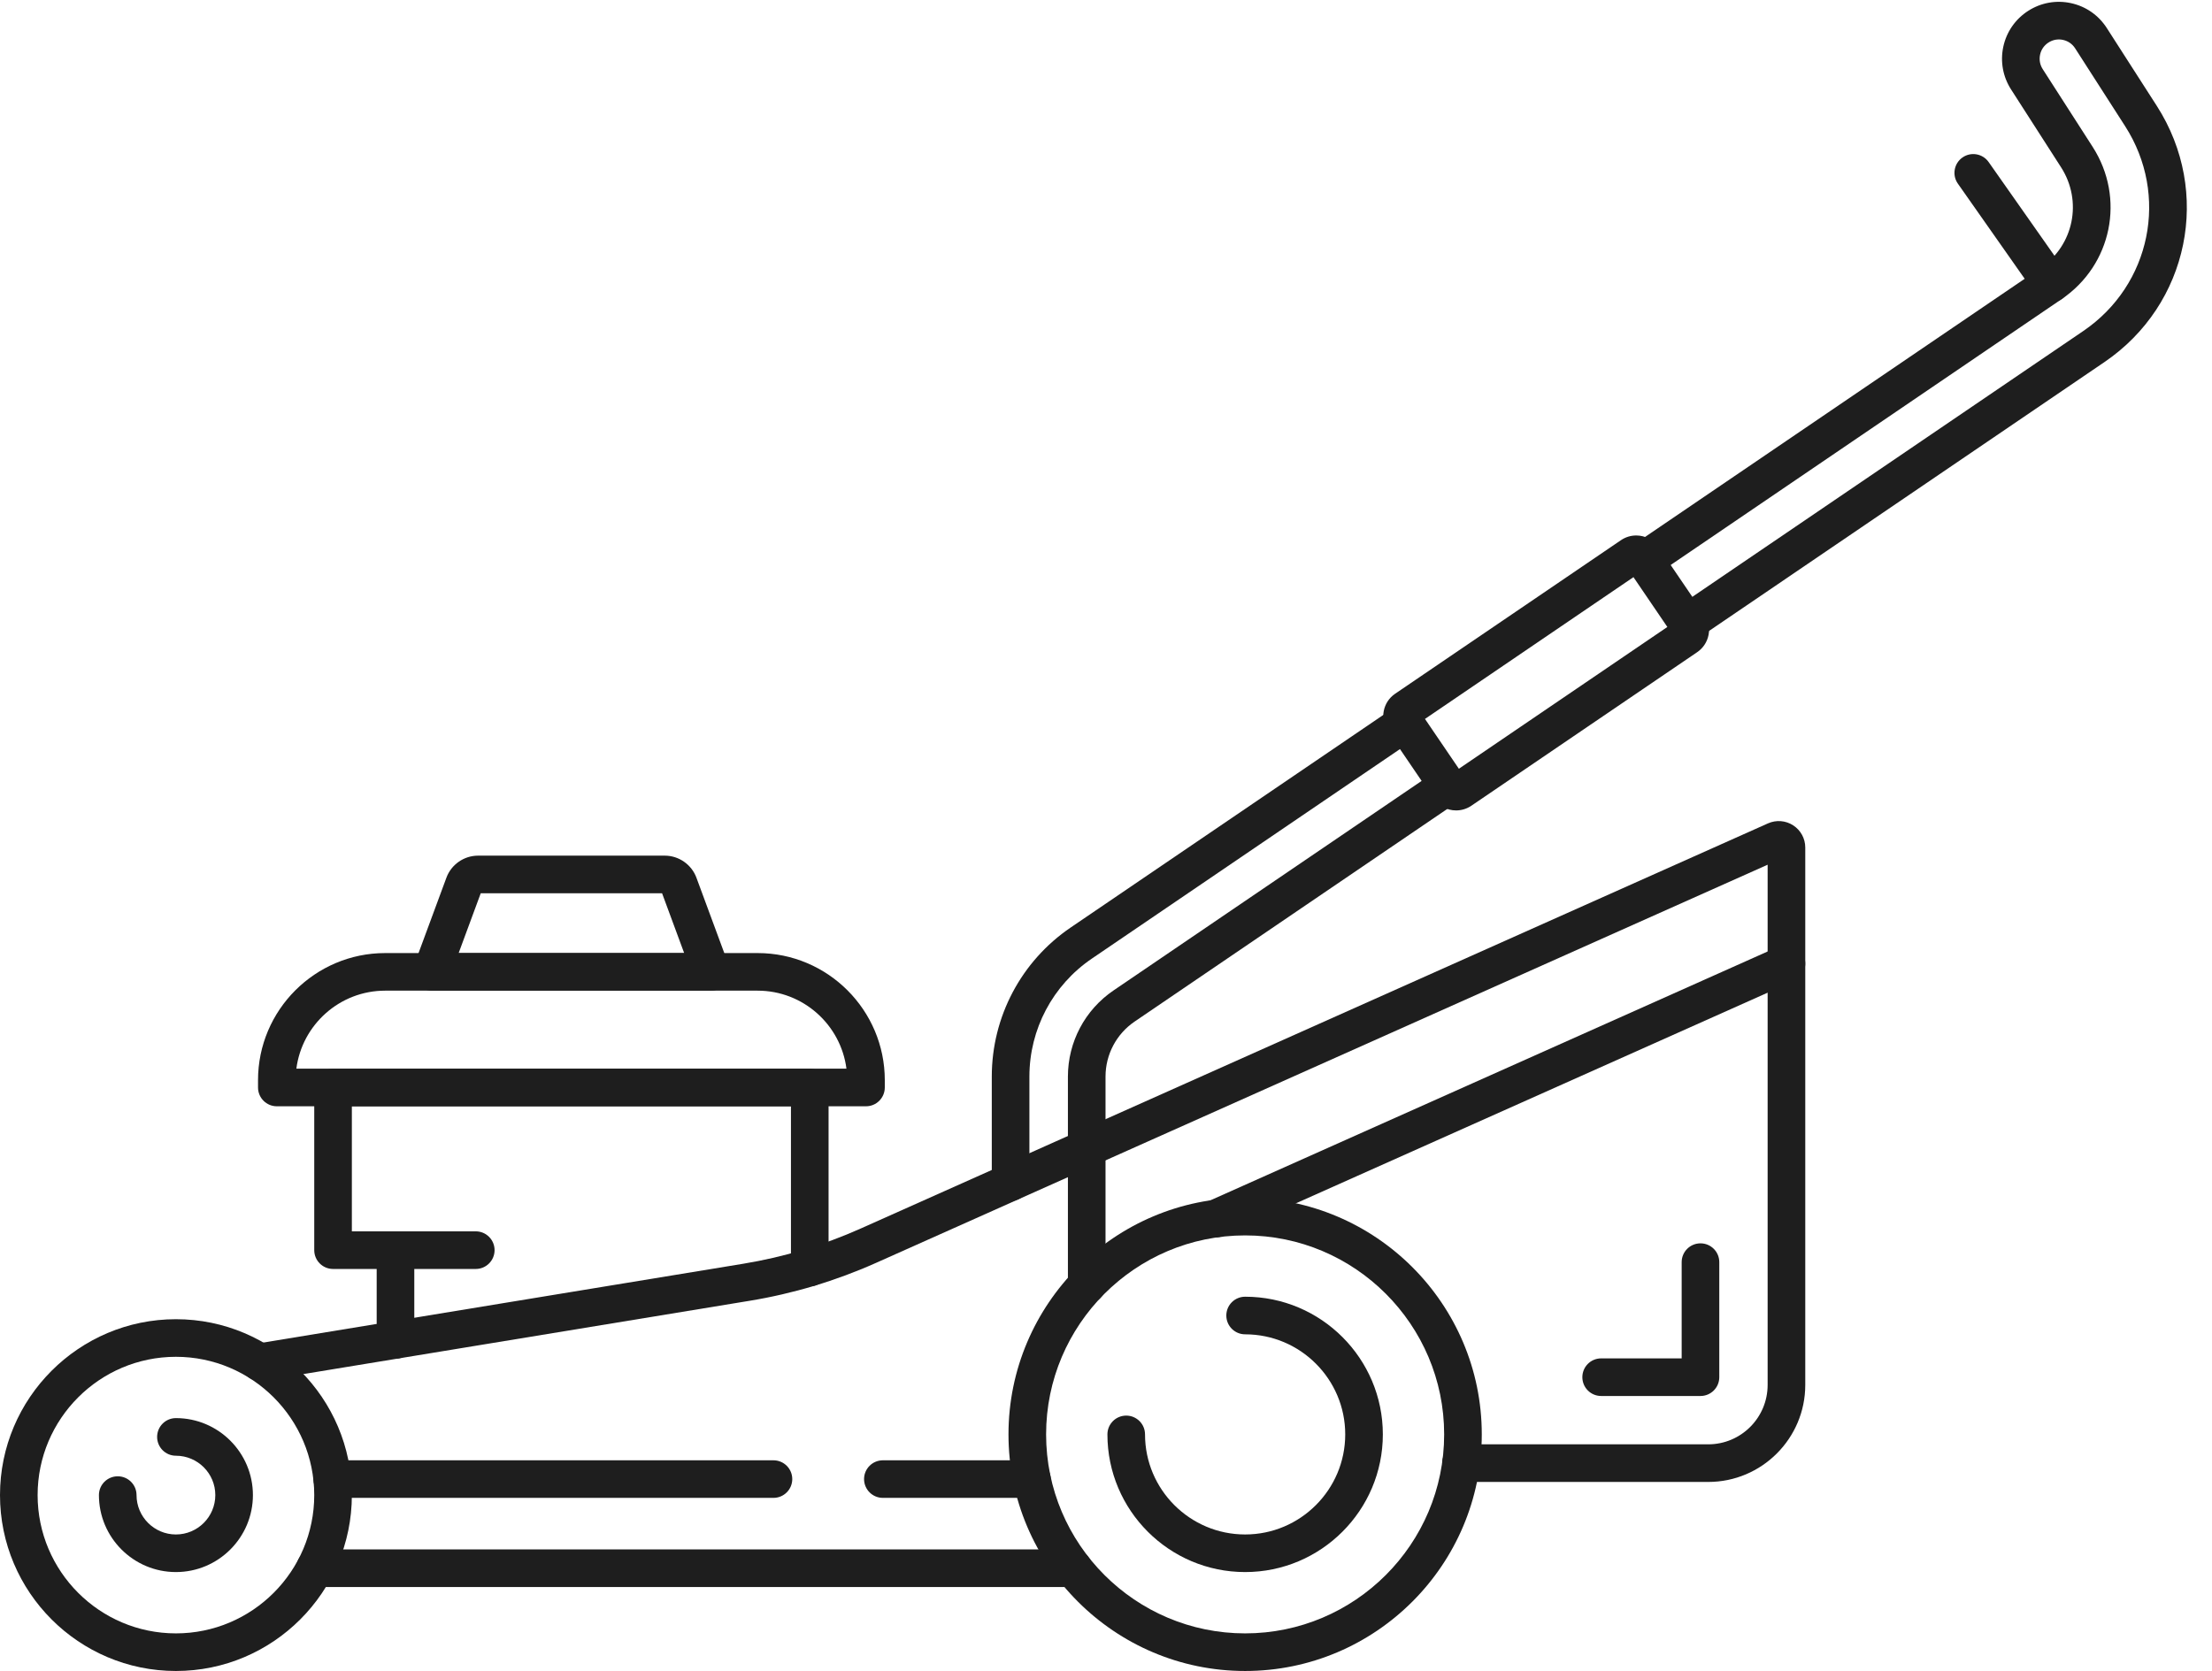 <?xml version="1.0" encoding="UTF-8"?><svg xmlns="http://www.w3.org/2000/svg" xmlns:xlink="http://www.w3.org/1999/xlink" height="458.6" preserveAspectRatio="xMidYMid meet" version="1.0" viewBox="0.0 -0.5 606.9 458.6" width="606.9" zoomAndPan="magnify"><defs><clipPath id="a"><path d="M 0 361 L 97 361 L 97 458.07 L 0 458.07 Z M 0 361"/></clipPath><clipPath id="b"><path d="M 276 328 L 407 328 L 407 458.07 L 276 458.07 Z M 276 328"/></clipPath></defs><g><g clip-path="url(#a)" id="change1_1"><path d="M 48.266 371.848 C 27.344 371.848 10.32 388.875 10.32 409.797 C 10.32 430.723 27.344 447.75 48.266 447.75 C 69.191 447.75 86.219 430.723 86.219 409.797 C 86.219 388.875 69.191 371.848 48.266 371.848 Z M 48.266 458.07 C 21.652 458.07 0 436.418 0 409.797 C 0 383.188 21.652 361.531 48.266 361.531 C 74.883 361.531 96.539 383.188 96.539 409.797 C 96.539 436.418 74.883 458.07 48.266 458.07" fill="#1e1e1e"/></g><g id="change1_2"><path d="M 48.266 430.922 C 36.617 430.922 27.141 421.445 27.141 409.797 C 27.141 406.949 29.453 404.641 32.305 404.641 C 35.152 404.641 37.461 406.949 37.461 409.797 C 37.461 415.758 42.309 420.605 48.266 420.605 C 54.227 420.605 59.074 415.758 59.074 409.797 C 59.074 403.844 54.227 398.996 48.266 398.996 C 45.418 398.996 43.109 396.684 43.109 393.836 C 43.109 390.984 45.418 388.672 48.266 388.672 C 59.914 388.672 69.391 398.152 69.391 409.797 C 69.391 421.445 59.914 430.922 48.266 430.922" fill="#1e1e1e"/></g><g clip-path="url(#b)" id="change1_20"><path d="M 341.625 338.531 C 311.516 338.531 287.016 363.031 287.016 393.141 C 287.016 423.258 311.516 447.75 341.625 447.75 C 371.734 447.75 396.23 423.258 396.23 393.141 C 396.23 363.031 371.734 338.531 341.625 338.531 Z M 341.625 458.07 C 305.82 458.07 276.695 428.941 276.695 393.141 C 276.695 357.344 305.82 328.215 341.625 328.215 C 377.422 328.215 406.551 357.344 406.551 393.141 C 406.551 428.941 377.422 458.07 341.625 458.07" fill="#1e1e1e"/></g><g id="change1_3"><path d="M 341.625 430.922 C 320.785 430.922 303.84 413.977 303.84 393.141 C 303.84 390.293 306.152 387.984 309 387.984 C 311.848 387.984 314.156 390.293 314.156 393.141 C 314.156 408.289 326.48 420.605 341.625 420.605 C 356.766 420.605 369.086 408.289 369.086 393.141 C 369.086 378 356.766 365.68 341.625 365.68 C 338.77 365.68 336.461 363.367 336.461 360.52 C 336.461 357.668 338.77 355.359 341.625 355.359 C 362.457 355.359 379.406 372.309 379.406 393.141 C 379.406 413.977 362.457 430.922 341.625 430.922" fill="#1e1e1e"/></g><g id="change1_4"><path d="M 294.465 435.027 L 86.43 435.027 C 83.582 435.027 81.273 432.719 81.273 429.871 C 81.273 427.016 83.582 424.707 86.43 424.707 L 294.465 424.707 C 297.312 424.707 299.625 427.016 299.625 429.871 C 299.625 432.719 297.312 435.027 294.465 435.027" fill="#1e1e1e"/></g><g id="change1_5"><path d="M 212.211 410.562 L 91.156 410.562 C 88.309 410.562 86 408.254 86 405.406 C 86 402.559 88.309 400.25 91.156 400.25 L 212.211 400.25 C 215.059 400.25 217.371 402.559 217.371 405.406 C 217.371 408.254 215.059 410.562 212.211 410.562" fill="#1e1e1e"/></g><g id="change1_6"><path d="M 283.121 410.562 L 242.234 410.562 C 239.383 410.562 237.07 408.254 237.07 405.406 C 237.07 402.559 239.383 400.25 242.234 400.25 L 283.121 400.25 C 285.969 400.25 288.277 402.559 288.277 405.406 C 288.277 408.254 285.969 410.562 283.121 410.562" fill="#1e1e1e"/></g><g id="change1_7"><path d="M 71.254 378.484 C 68.77 378.484 66.582 376.691 66.168 374.164 C 65.703 371.352 67.609 368.699 70.422 368.234 L 203.945 346.305 C 215.051 344.48 225.887 341.234 236.16 336.641 L 296.059 309.887 C 297.652 309.172 299.504 309.316 300.969 310.27 C 302.438 311.219 303.32 312.852 303.32 314.602 L 303.32 352.137 C 303.32 354.984 301.012 357.297 298.16 357.297 C 295.312 357.297 293 354.984 293 352.137 L 293 322.555 L 240.367 346.066 C 229.285 351.016 217.594 354.523 205.617 356.484 L 72.098 378.418 C 71.812 378.465 71.531 378.484 71.254 378.484" fill="#1e1e1e"/></g><g id="change1_8"><path d="M 108.512 372.367 C 105.656 372.367 103.348 370.059 103.348 367.211 L 103.348 347.742 L 91.379 347.742 C 88.527 347.742 86.219 345.43 86.219 342.582 L 86.219 297.934 C 86.219 295.086 88.527 292.777 91.379 292.777 L 222.176 292.777 C 225.023 292.777 227.332 295.086 227.332 297.934 L 227.332 347.355 C 227.332 350.203 225.023 352.516 222.176 352.516 C 219.32 352.516 217.012 350.203 217.012 347.355 L 217.012 303.098 L 96.539 303.098 L 96.539 337.418 L 108.512 337.418 C 111.359 337.418 113.668 339.73 113.668 342.582 L 113.668 367.211 C 113.668 370.059 111.359 372.367 108.512 372.367" fill="#1e1e1e"/></g><g id="change1_9"><path d="M 130.535 347.742 L 108.512 347.742 C 105.656 347.742 103.348 345.43 103.348 342.582 C 103.348 339.73 105.656 337.418 108.512 337.418 L 130.535 337.418 C 133.383 337.418 135.695 339.73 135.695 342.582 C 135.695 345.43 133.383 347.742 130.535 347.742" fill="#1e1e1e"/></g><g id="change1_10"><path d="M 81.312 292.777 L 232.238 292.777 C 230.68 280.715 220.348 271.367 207.871 271.367 L 105.68 271.367 C 93.207 271.367 82.871 280.715 81.312 292.777 Z M 237.602 303.098 L 75.949 303.098 C 73.102 303.098 70.793 300.785 70.793 297.934 L 70.793 295.938 C 70.793 276.703 86.445 261.051 105.68 261.051 L 207.871 261.051 C 227.105 261.051 242.758 276.703 242.758 295.938 L 242.758 297.934 C 242.758 300.785 240.449 303.098 237.602 303.098" fill="#1e1e1e"/></g><g id="change1_11"><path d="M 125.836 261.051 L 187.715 261.051 L 181.652 244.641 L 131.898 244.641 Z M 195.121 271.367 L 118.43 271.367 C 116.738 271.367 115.164 270.543 114.191 269.16 C 113.227 267.773 113.008 266.004 113.59 264.418 L 122.48 240.367 C 123.812 236.754 127.301 234.316 131.156 234.316 L 182.395 234.316 C 186.254 234.316 189.742 236.754 191.078 240.371 L 199.965 264.418 C 200.551 266.004 200.32 267.773 199.355 269.16 C 198.391 270.543 196.812 271.367 195.121 271.367" fill="#1e1e1e"/></g><g id="change1_12"><path d="M 466.559 382.602 L 439.305 382.602 C 436.453 382.602 434.145 380.293 434.145 377.441 C 434.145 374.59 436.453 372.281 439.305 372.281 L 461.395 372.281 L 461.395 345.867 C 461.395 343.02 463.703 340.711 466.559 340.711 C 469.406 340.711 471.715 343.02 471.715 345.867 L 471.715 377.441 C 471.715 380.293 469.406 382.602 466.559 382.602" fill="#1e1e1e"/></g><g id="change1_13"><path d="M 468.688 406.191 L 400.855 406.191 C 398.004 406.191 395.695 403.879 395.695 401.031 C 395.695 398.18 398.004 395.867 400.855 395.867 L 468.688 395.867 C 477.672 395.867 484.98 388.559 484.98 379.57 L 484.98 236.805 L 300.266 319.309 C 297.66 320.473 294.613 319.305 293.449 316.703 C 292.289 314.102 293.453 311.051 296.059 309.887 L 485.074 225.461 C 487.328 224.457 489.91 224.656 491.992 226 C 494.062 227.344 495.305 229.621 495.305 232.094 L 495.305 379.57 C 495.305 394.25 483.363 406.191 468.688 406.191" fill="#1e1e1e"/></g><g id="change1_14"><path d="M 333.52 339.086 C 331.543 339.086 329.66 337.949 328.805 336.027 C 327.645 333.426 328.812 330.379 331.41 329.211 L 488.039 259.254 C 490.637 258.09 493.688 259.258 494.855 261.863 C 496.012 264.465 494.848 267.516 492.246 268.676 L 335.621 338.633 C 334.938 338.941 334.223 339.086 333.52 339.086" fill="#1e1e1e"/></g><g id="change1_15"><path d="M 298.16 319.758 C 295.312 319.758 293 317.449 293 314.602 L 293 294.938 C 293 285.469 297.676 276.637 305.508 271.312 L 394.316 210.906 C 396.672 209.301 399.883 209.914 401.48 212.27 C 403.09 214.625 402.477 217.836 400.117 219.438 L 311.309 279.844 C 306.309 283.246 303.32 288.887 303.32 294.938 L 303.32 314.602 C 303.32 317.449 301.012 319.758 298.16 319.758" fill="#1e1e1e"/></g><g id="change1_16"><path d="M 462.961 175.617 C 461.312 175.617 459.691 174.828 458.691 173.359 C 457.09 171.004 457.699 167.793 460.059 166.191 L 571.59 90.336 C 590.152 77.707 595.195 53.016 583.059 34.117 L 569.344 12.754 C 568.582 11.566 567.398 10.746 566.02 10.449 C 564.645 10.148 563.23 10.402 562.047 11.164 C 560.855 11.93 560.031 13.105 559.734 14.484 C 559.434 15.867 559.688 17.277 560.449 18.465 L 574.168 39.824 C 583.184 53.867 579.438 72.215 565.641 81.594 L 454.113 157.453 C 451.758 159.059 448.547 158.445 446.941 156.09 C 445.344 153.73 445.949 150.523 448.309 148.922 L 559.84 73.062 C 568.977 66.852 571.453 54.699 565.484 45.402 L 551.766 24.039 C 549.516 20.531 548.766 16.359 549.648 12.285 C 550.535 8.219 552.961 4.734 556.465 2.48 C 559.973 0.23 564.145 -0.523 568.215 0.363 C 572.293 1.25 575.77 3.672 578.027 7.18 L 591.742 28.539 C 606.922 52.18 600.617 83.07 577.387 98.867 L 465.859 174.723 C 464.973 175.332 463.965 175.617 462.961 175.617" fill="#1e1e1e"/></g><g id="change1_17"><path d="M 277.273 329.086 C 274.422 329.086 272.113 326.777 272.113 323.93 L 272.113 294.938 C 272.113 278.543 280.207 263.254 293.762 254.035 L 382.57 193.637 C 384.922 192.035 388.133 192.641 389.738 195 C 391.34 197.355 390.73 200.566 388.375 202.164 L 299.562 262.574 C 288.836 269.863 282.434 281.961 282.434 294.938 L 282.434 323.93 C 282.434 326.777 280.121 329.086 277.273 329.086" fill="#1e1e1e"/></g><g id="change1_18"><path d="M 562.746 82.488 C 561.121 82.488 559.523 81.723 558.52 80.297 L 537.18 49.906 C 535.539 47.578 536.102 44.359 538.434 42.723 C 540.77 41.082 543.984 41.645 545.621 43.977 L 566.965 74.363 C 568.602 76.695 568.039 79.914 565.707 81.551 C 564.805 82.184 563.77 82.488 562.746 82.488" fill="#1e1e1e"/></g><g id="change1_19"><path d="M 390.965 196.797 L 400.266 210.469 L 457.469 171.559 L 448.168 157.887 Z M 399.504 221.906 C 397.035 221.906 394.734 220.691 393.348 218.652 L 380.809 200.223 C 379.691 198.578 379.281 196.594 379.652 194.641 C 380.023 192.691 381.133 191 382.777 189.883 L 444.746 147.738 C 445.984 146.895 447.43 146.449 448.93 146.449 C 451.395 146.449 453.691 147.664 455.078 149.707 L 467.617 168.137 C 468.734 169.777 469.148 171.758 468.777 173.711 C 468.402 175.664 467.293 177.355 465.652 178.477 L 403.688 220.621 C 402.441 221.465 401 221.906 399.504 221.906" fill="#1e1e1e"/></g></g></svg>